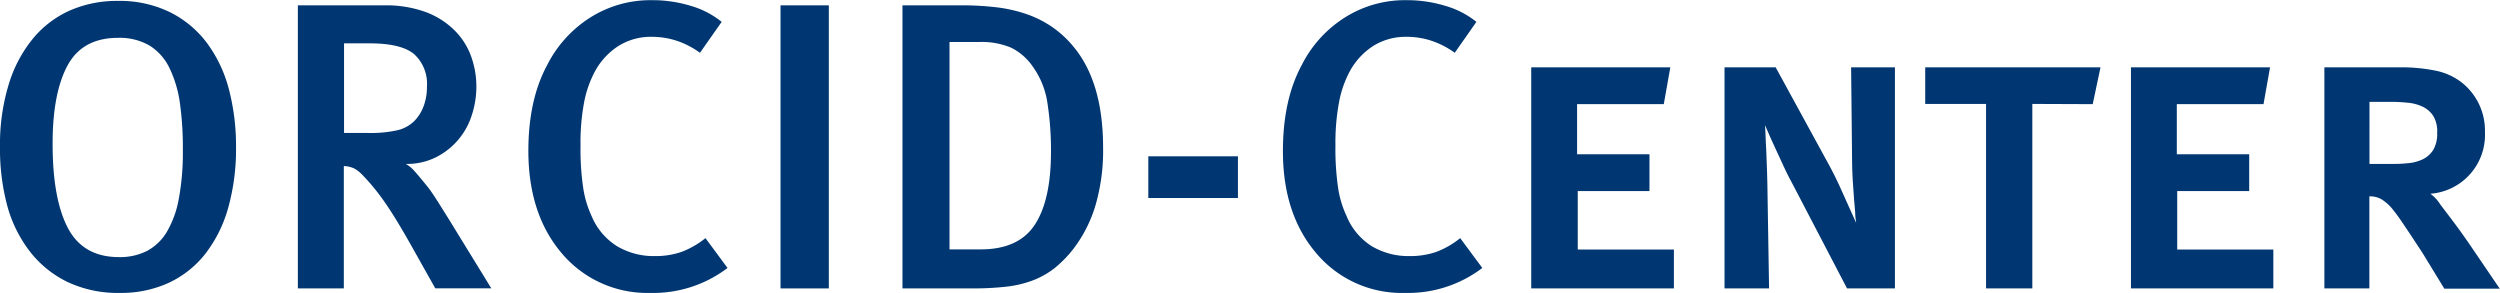 <svg xmlns="http://www.w3.org/2000/svg" viewBox="0 0 439.99 51.55"><defs><style>.cls-1{fill:#003671;}</style></defs><g id="Ebene_2" data-name="Ebene 2"><g id="Ebene_1-2" data-name="Ebene 1"><path class="cls-1" d="M44.5,46.66a23.61,23.61,0,0,1-4,8.1,17.65,17.65,0,0,1-6.43,5.14,20,20,0,0,1-8.63,1.8,20.69,20.69,0,0,1-9.27-1.94A18.68,18.68,0,0,1,9.57,54.4a23.07,23.07,0,0,1-4-8.14A38.74,38.74,0,0,1,4.32,36,36.14,36.14,0,0,1,5.83,25.09,23.3,23.3,0,0,1,10.07,17a17.82,17.82,0,0,1,6.54-5,20.65,20.65,0,0,1,8.48-1.69,20.11,20.11,0,0,1,9.17,2,18.33,18.33,0,0,1,6.5,5.43,23.68,23.68,0,0,1,3.85,8.14,39.36,39.36,0,0,1,1.25,10.15A38.34,38.34,0,0,1,44.5,46.66ZM36,28.42a20.68,20.68,0,0,0-1.83-6.25,9.48,9.48,0,0,0-3.53-4,10.46,10.46,0,0,0-5.54-1.36q-6.27,0-8.9,4.88t-2.62,13.8q0,9.7,2.7,14.81t9,5.1a10.54,10.54,0,0,0,4.9-1.08A9,9,0,0,0,33.66,51a17.63,17.63,0,0,0,2.12-5.82,44,44,0,0,0,.72-8.59A56.44,56.44,0,0,0,36,28.42Z" transform="translate(-4.32 -10.15)"/><path class="cls-1" d="M76.61,53.21c-1.73-3.07-3.24-5.55-4.54-7.42a37.85,37.85,0,0,0-4-4.89,6.19,6.19,0,0,0-1.37-1.08,4.46,4.46,0,0,0-1.87-.44V60.91H56.74V11.09H71.93a20.46,20.46,0,0,1,7.23,1.15,14.21,14.21,0,0,1,5,3.1,12.33,12.33,0,0,1,3,4.53,15.63,15.63,0,0,1,1,5.47,16.2,16.2,0,0,1-.83,5.15,12.45,12.45,0,0,1-6.37,7.38A11.44,11.44,0,0,1,75.74,39a5.93,5.93,0,0,1,1.62,1.37c.6.67,1.25,1.47,2,2.38s1.39,1.91,2.09,3l2,3.2,7.34,11.95H80.93Zm.61-33.52c-1.51-1.27-4.12-1.91-7.81-1.91H64.87V33.55h4.25a21.55,21.55,0,0,0,5.11-.47,6.33,6.33,0,0,0,3-1.62,7.44,7.44,0,0,0,1.62-2.55,9.6,9.6,0,0,0,.61-3.49A7.07,7.07,0,0,0,77.22,19.69Z" transform="translate(-4.32 -10.15)"/><path class="cls-1" d="M118.73,61.7A19.65,19.65,0,0,1,103,54.5q-5.68-6.84-5.69-17.78,0-9,3.31-15.12a21.21,21.21,0,0,1,7.67-8.42,19.83,19.83,0,0,1,10.69-3,23.14,23.14,0,0,1,6.91,1A15.48,15.48,0,0,1,131.33,14l-3.82,5.44a15,15,0,0,0-4.1-2.12,14,14,0,0,0-4.39-.69,10.75,10.75,0,0,0-5.76,1.55,12.19,12.19,0,0,0-4.18,4.44,18.92,18.92,0,0,0-1.94,5.44,38.23,38.23,0,0,0-.65,7.69,46.76,46.76,0,0,0,.47,7.46,18.09,18.09,0,0,0,1.47,4.94A11.38,11.38,0,0,0,113,53.53a12.66,12.66,0,0,0,6.55,1.69,14,14,0,0,0,4.75-.75,15.39,15.39,0,0,0,4.18-2.41l3.88,5.25A21.57,21.57,0,0,1,118.73,61.7Z" transform="translate(-4.32 -10.15)"/><path class="cls-1" d="M141.69,11.09h8.5V60.91h-8.5Z" transform="translate(-4.32 -10.15)"/><path class="cls-1" d="M197.13,46.26a23.77,23.77,0,0,1-3.88,7.67A21.21,21.21,0,0,1,190,57.28a15,15,0,0,1-3.75,2.16,19.34,19.34,0,0,1-4.71,1.15,51.78,51.78,0,0,1-6.09.32H163.15V11.09h10.37a50.52,50.52,0,0,1,6.3.36A25.28,25.28,0,0,1,185,12.64a18.79,18.79,0,0,1,4.35,2.16,18.3,18.3,0,0,1,3.71,3.34q5.4,6.27,5.4,18A34.32,34.32,0,0,1,197.13,46.26Zm-8.46-17.93a14.57,14.57,0,0,0-2.57-6.44,10,10,0,0,0-3.83-3.35,13.3,13.3,0,0,0-5.56-1h-5.28v36.5h5.49q6.66,0,9.51-4.32t2.86-12.81A54,54,0,0,0,188.67,28.33Z" transform="translate(-4.32 -10.15)"/><path class="cls-1" d="M206.42,37.66h15.77V45H206.42Z" transform="translate(-4.32 -10.15)"/><path class="cls-1" d="M251.56,61.7a19.64,19.64,0,0,1-15.76-7.2q-5.7-6.84-5.69-17.78,0-9,3.31-15.12a21.14,21.14,0,0,1,7.67-8.42,19.8,19.8,0,0,1,10.69-3,23.18,23.18,0,0,1,6.91,1A15.44,15.44,0,0,1,264.16,14l-3.81,5.44a15,15,0,0,0-4.11-2.12,13.87,13.87,0,0,0-4.39-.69,10.8,10.8,0,0,0-5.76,1.55,12.24,12.24,0,0,0-4.17,4.44A18.63,18.63,0,0,0,240,28.06a39,39,0,0,0-.65,7.69,48,48,0,0,0,.47,7.46,17.74,17.74,0,0,0,1.48,4.94,11.36,11.36,0,0,0,4.53,5.38,12.69,12.69,0,0,0,6.56,1.69,14.05,14.05,0,0,0,4.75-.75,15.2,15.2,0,0,0,4.17-2.41l3.89,5.25A21.6,21.6,0,0,1,251.56,61.7Z" transform="translate(-4.32 -10.15)"/><path class="cls-1" d="M273.81,22h24.48l-1.15,6.48H281.88V37.3h12.74v6.48H282V54.07h16.92v6.84H273.81Z" transform="translate(-4.32 -10.15)"/><path class="cls-1" d="M320,42.91c-.53-1-1.08-2-1.66-3.27s-1.12-2.39-1.62-3.5-.93-2-1.26-2.8l-.5-1.16.07,1.3c0,.82.09,1.84.14,3.06s.1,2.5.14,3.82.08,2.48.08,3.49l.28,17.06h-7.84V22h9l9.64,17.64c.48.91,1,1.93,1.52,3.06s1,2.2,1.44,3.2L331,49.39l-.15-1.15c0-.77-.12-1.72-.21-2.84s-.18-2.32-.25-3.57-.11-2.35-.11-3.31L330.11,22h7.71V60.91h-8.43Z" transform="translate(-4.32 -10.15)"/><path class="cls-1" d="M362,28.44V60.91h-8.14V28.44H343.15V22H374l-1.37,6.48Z" transform="translate(-4.32 -10.15)"/><path class="cls-1" d="M379.36,22h24.48l-1.15,6.48H387.43V37.3h12.74v6.48H387.5V54.07h16.92v6.84H379.36Z" transform="translate(-4.32 -10.15)"/><path class="cls-1" d="M430.66,54.65c-1.54-2.35-2.71-4.12-3.51-5.29a30.21,30.21,0,0,0-2-2.7,8.24,8.24,0,0,0-1.59-1.37,3.94,3.94,0,0,0-2.24-.58v16.2h-7.92V22h13.1a30.22,30.22,0,0,1,6.59.61,11,11,0,0,1,4.57,2.13,10.76,10.76,0,0,1,4,8.64,10.39,10.39,0,0,1-9.61,10.87,6.64,6.64,0,0,1,1.74,1.87c.62.82,1.41,1.85,2.35,3.1s1.86,2.54,2.78,3.88l5.34,7.85h-9.75Zm1.91-24.09a4.59,4.59,0,0,0-1.89-1.64,7.6,7.6,0,0,0-2.61-.69,27.21,27.21,0,0,0-2.82-.15h-3.91V39h3.55c1,0,2,0,3-.11a7.82,7.82,0,0,0,2.71-.65,4.61,4.61,0,0,0,1.93-1.65,5.54,5.54,0,0,0,.72-3.06A5.24,5.24,0,0,0,432.57,30.56Z" transform="translate(-4.32 -10.15)"/></g></g></svg>